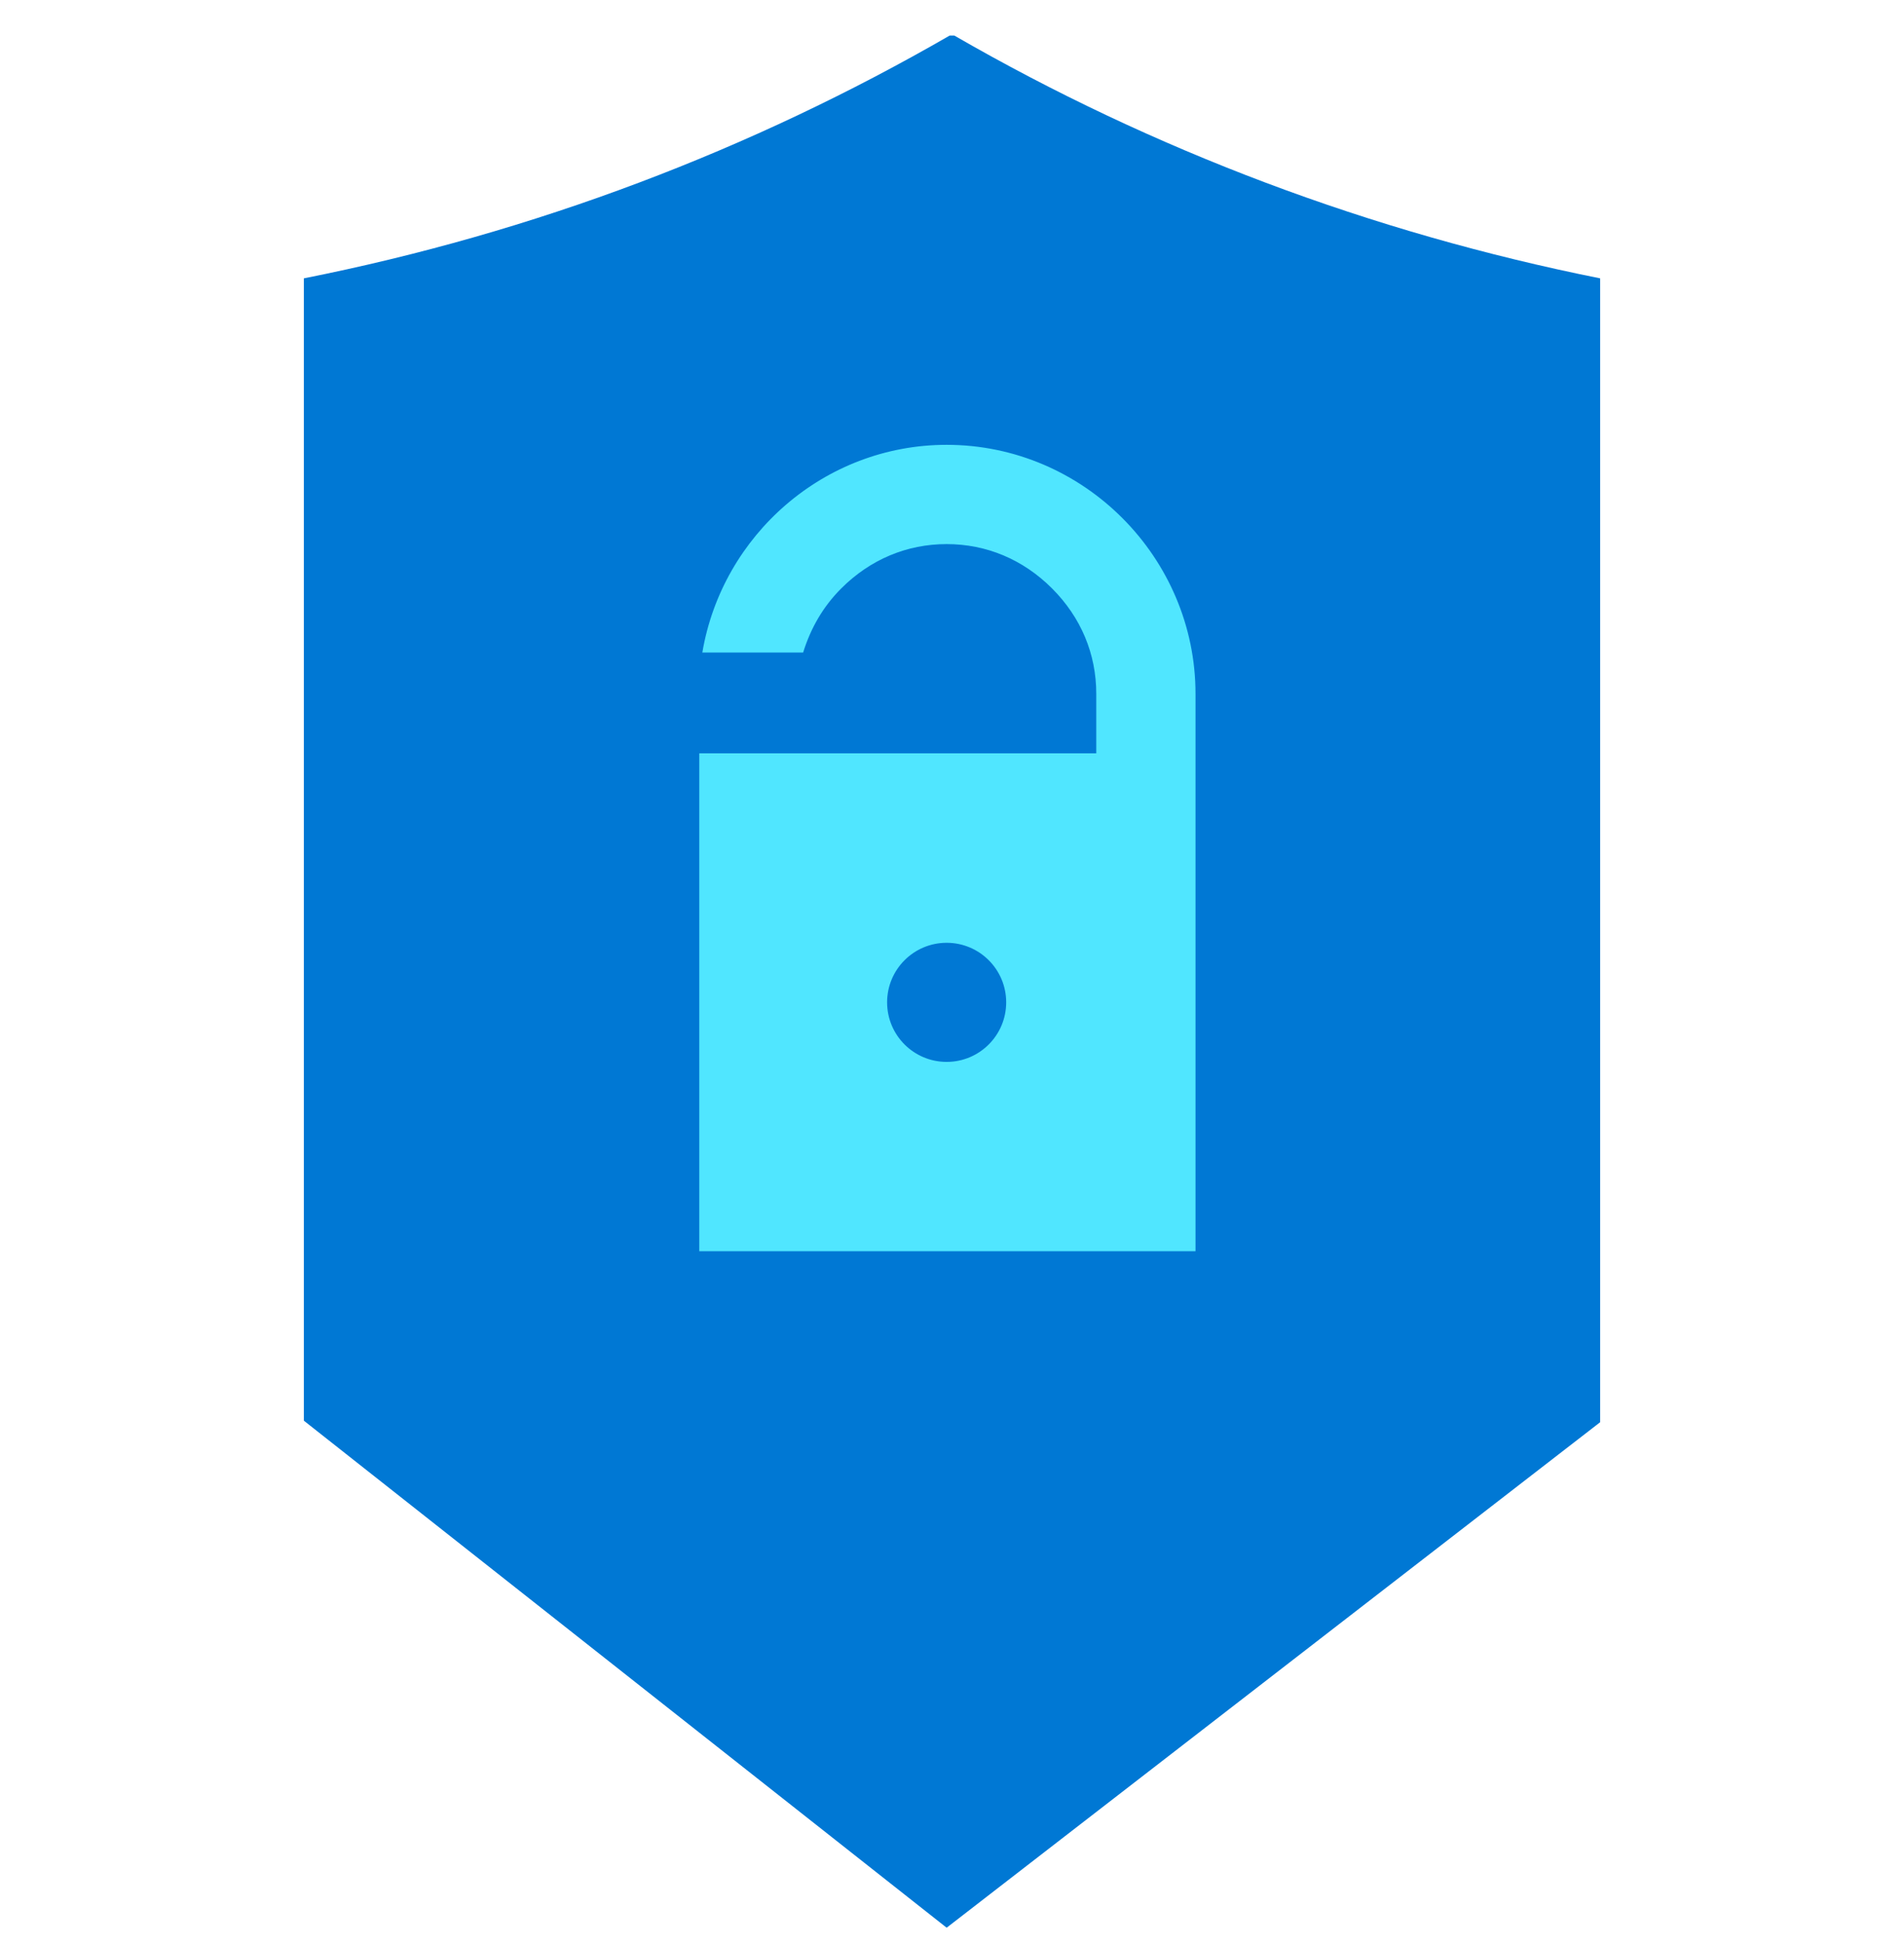 <svg data-slug-id="security07" viewBox="0 0 48 49" xmlns="http://www.w3.org/2000/svg">
<path d="M23.942 0.896C18.938 3.783 13.472 5.861 7.66 7.016V35.808L23.865 48.588L40.34 35.847V7.016C34.566 5.861 29.062 3.783 24.058 0.896H23.942Z" fill="#0078D4"/>
<path d="M30.139 17.486C30.139 14.06 27.329 11.212 23.865 11.212C20.786 11.212 18.207 13.483 17.706 16.447H20.247C20.439 15.831 20.747 15.292 21.209 14.83C21.941 14.099 22.864 13.714 23.865 13.714C24.866 13.714 25.79 14.099 26.521 14.83C27.253 15.562 27.637 16.485 27.637 17.486C27.637 17.679 27.637 18.256 27.637 18.988H17.629V31.536H30.139C30.139 31.536 30.139 17.756 30.139 17.486Z" fill="#50E6FF"/>
<path d="M23.865 26.765C24.694 26.765 25.366 26.093 25.366 25.264C25.366 24.435 24.694 23.763 23.865 23.763C23.036 23.763 22.364 24.435 22.364 25.264C22.364 26.093 23.036 26.765 23.865 26.765Z" fill="#0078D4"/>
</svg>
